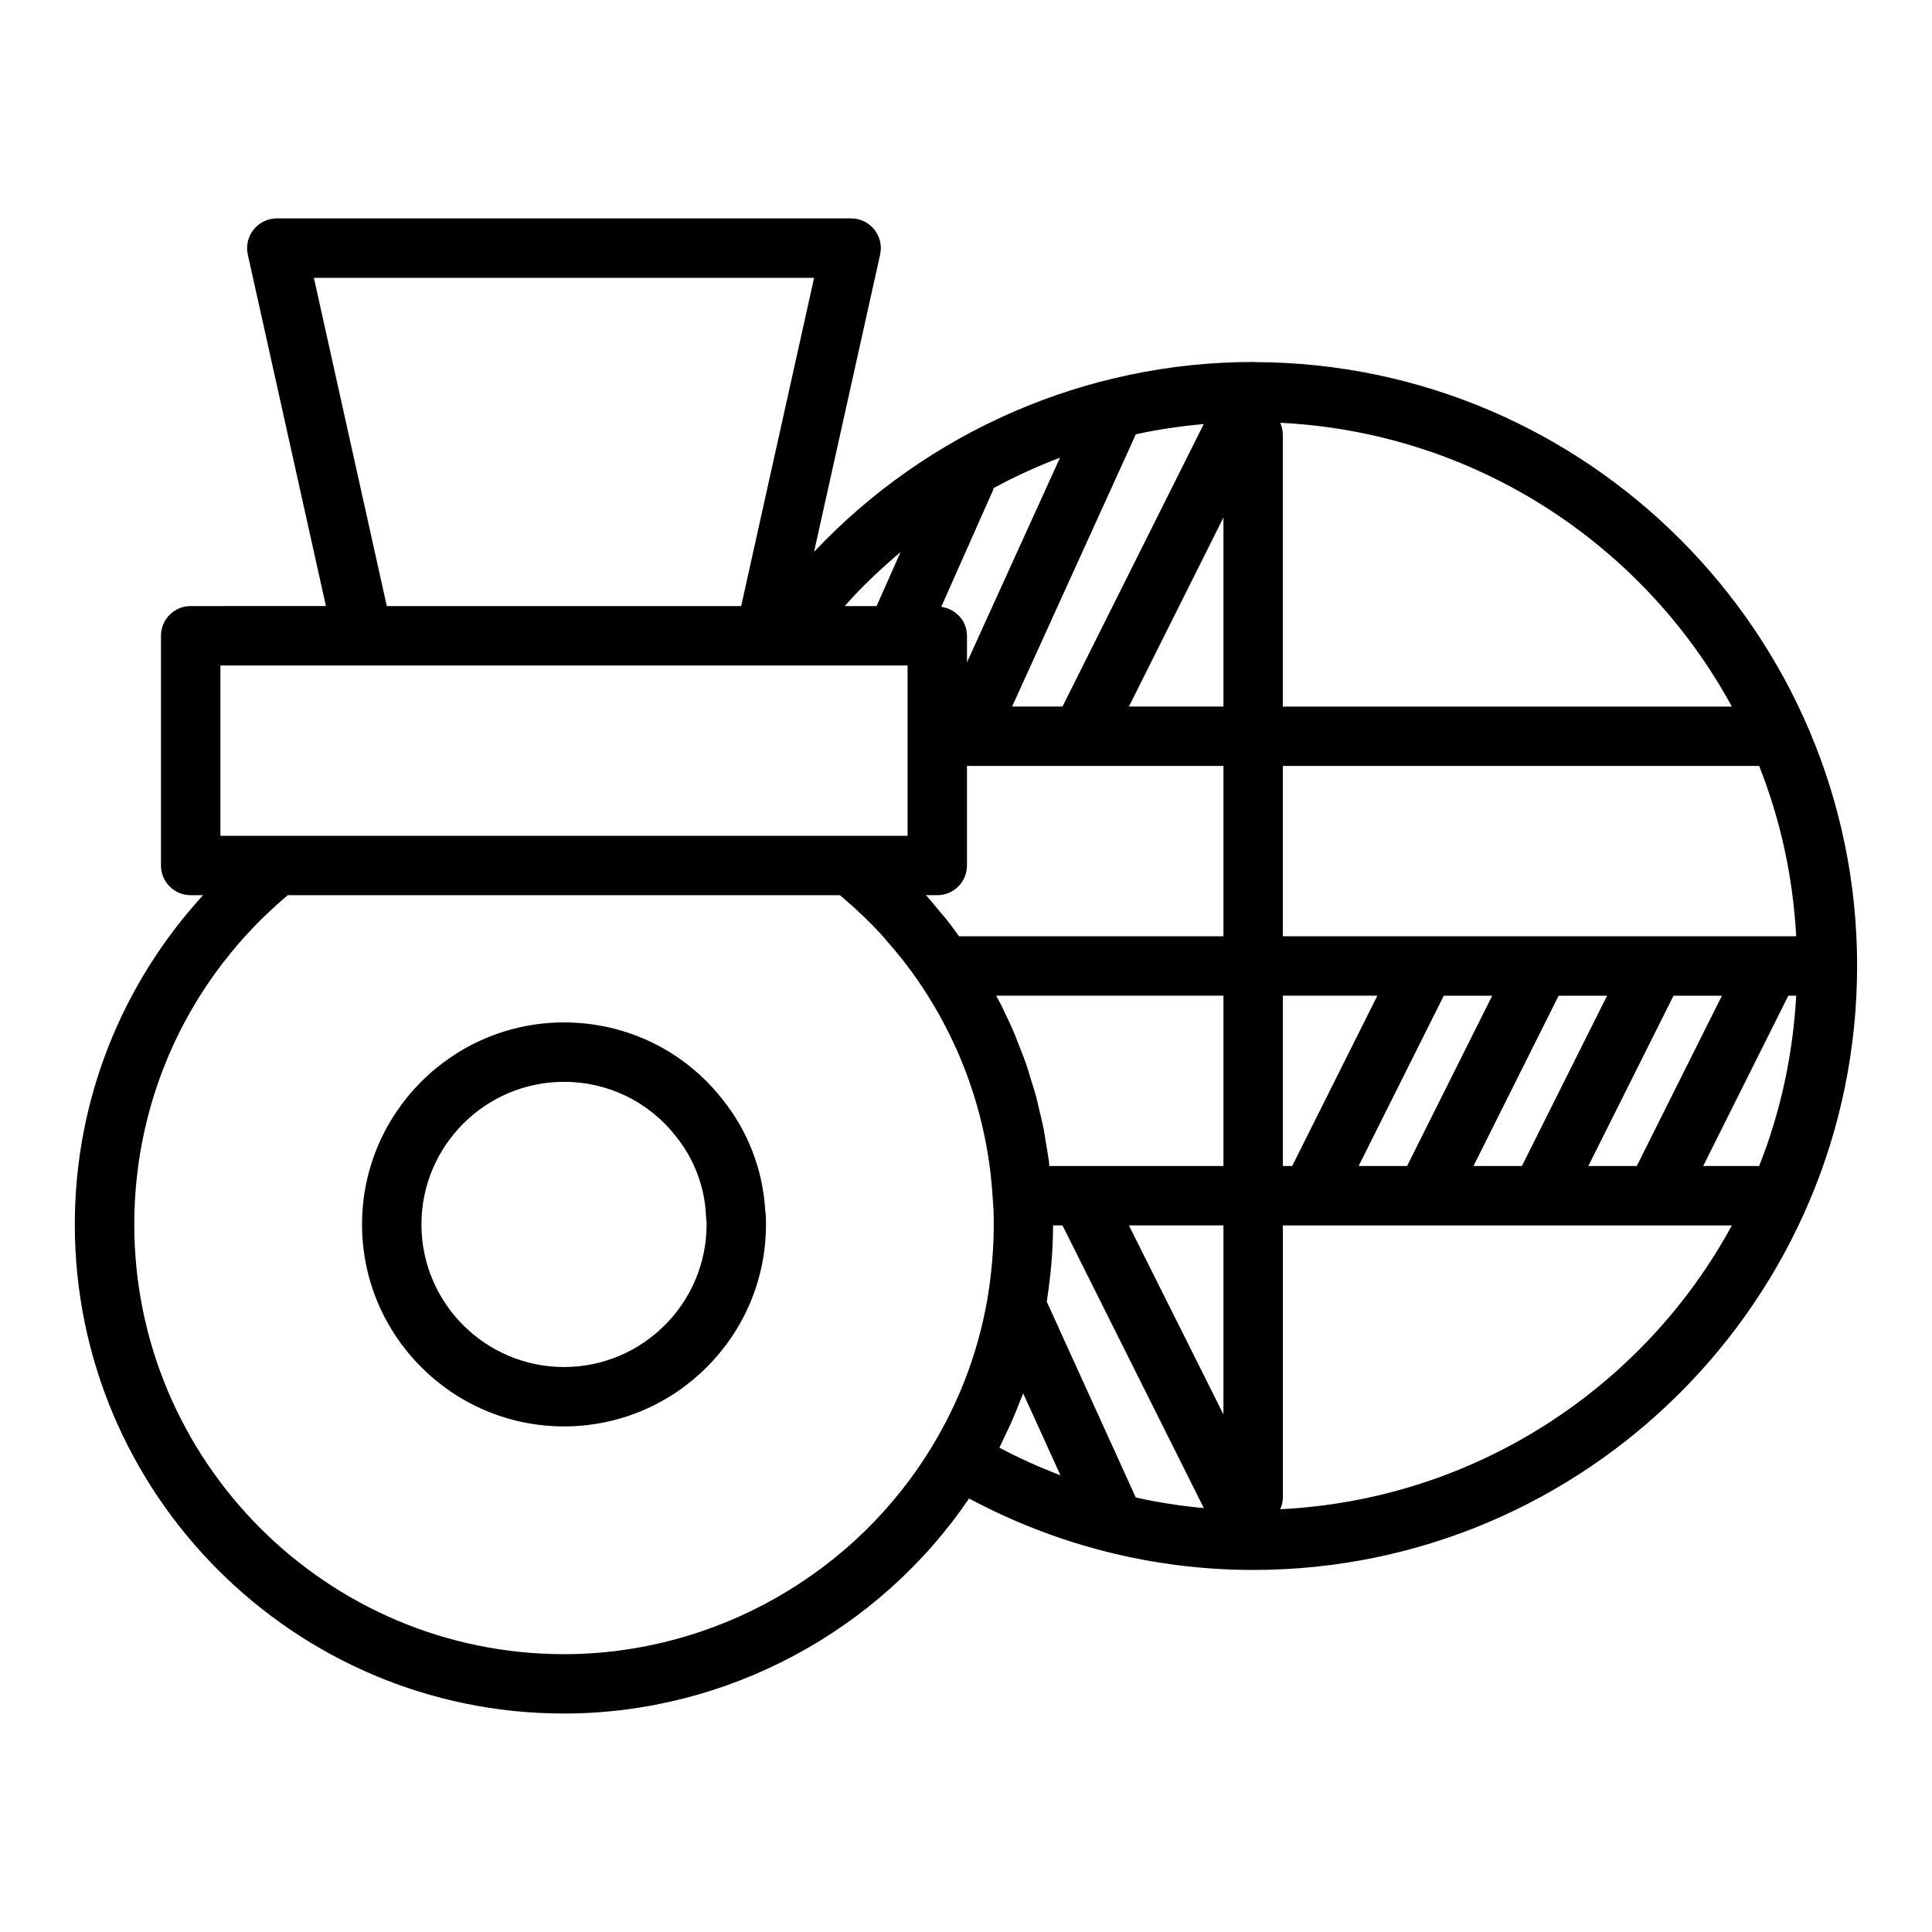 <?xml version="1.0" encoding="UTF-8"?>
<!-- Uploaded to: ICON Repo, www.iconrepo.com, Generator: ICON Repo Mixer Tools -->
<svg fill="#000000" width="800px" height="800px" version="1.1" viewBox="144 144 512 512" xmlns="http://www.w3.org/2000/svg">
 <g>
  <path d="m636.16 400c0-88.07-71.496-159.73-159.5-160.04-0.047-0.004-0.094-0.004-0.141-0.008-0.145 0-0.281-0.023-0.426-0.023-44.367 0-86.402 18.512-116.36 50.324l17.512-78.793c0.516-2.328-0.055-4.769-1.547-6.629-1.496-1.863-3.75-2.949-6.141-2.949h-152.2c-2.391 0-4.644 1.082-6.141 2.949-1.496 1.859-2.062 4.301-1.547 6.629l20.703 93.148-35.84 0.004c-4.352 0-7.871 3.523-7.871 7.871v60.879c0 4.348 3.519 7.871 7.871 7.871h3.281c-21.699 23.723-33.988 54.512-33.988 87.25 0 71.477 58.148 129.62 129.63 129.62 42.949 0 83.402-21.684 107.35-56.992 23.086 12.375 48.93 18.945 75.285 18.945h0.004 0.008c88.254-0.012 160.05-71.812 160.05-160.07zm-71.234 53.004 22.57-45.133h12.832l-22.562 45.133zm-30.434 0 22.562-45.133h12.836l-22.57 45.133zm-30.441 0 22.57-45.133h12.832l-22.562 45.133zm-59.055 87.855-23.594-51.906c1.051-6.816 1.664-13.602 1.676-20.207h2.488l37.461 74.91c-6.078-0.551-12.098-1.484-18.031-2.797zm18.008-284.48-37.438 74.867h-13.348l32.797-72.156c5.898-1.305 11.914-2.156 17.988-2.711zm157.01 135.74h-136.05v-45.133h126.23c5.594 14.102 8.957 29.277 9.816 45.133zm-151.79 0h-70.09c-1.016-1.402-2.008-2.824-3.074-4.176-0.664-0.844-1.387-1.629-2.074-2.453-1.188-1.43-2.352-2.883-3.598-4.258h3c4.352 0 7.871-3.523 7.871-7.871v-26.371h67.965zm-46.137 60.879c-0.051-0.418-0.066-0.84-0.121-1.258-0.203-1.605-0.508-3.191-0.77-4.785-0.207-1.242-0.363-2.496-0.605-3.731-0.328-1.664-0.754-3.305-1.148-4.957-0.273-1.148-0.496-2.309-0.801-3.449-0.504-1.875-1.105-3.723-1.695-5.57-0.281-0.891-0.512-1.793-0.812-2.676-0.734-2.148-1.566-4.262-2.414-6.371-0.227-0.566-0.414-1.145-0.648-1.707-0.996-2.387-2.094-4.734-3.234-7.062-0.133-0.27-0.238-0.547-0.371-0.812-0.465-0.934-1-1.832-1.488-2.754h60.246v45.133zm21.082-121.75 25.055-50.098v50.098zm-42.91-11.723v-7.039c0-3.973-2.988-7.125-6.816-7.66l13.754-31c0.066-0.152 0.047-0.312 0.105-0.469 5.68-3.09 11.562-5.769 17.617-8.074zm42.91 149.22h25.055v50.098zm40.797-15.742v-45.133h25.047l-22.57 45.133zm133.96-45.133h2.082c-0.863 15.855-4.223 31.031-9.816 45.133h-14.828zm-14.973-76.621h-118.99v-72.027c0-1.137-0.262-2.203-0.695-3.18 51.656 2.555 96.301 32.223 119.69 75.207zm-220.29-40.957-6.352 14.32h-8.449c4.562-5.191 9.59-9.875 14.801-14.32zm-155.48-72.66h132.56l-19.328 86.984h-93.91zm-24.77 102.73h179c0.004 0 0.012 0.004 0.02 0.004 0.008 0 0.02-0.004 0.027-0.004h3.062v45.133h-182.11zm91.051 262.01c-62.793 0-113.88-51.09-113.88-113.88 0-33.871 14.789-65.516 40.676-87.25h146.33c0.348 0.289 0.688 0.59 1.031 0.883 3.516 3 6.871 6.184 9.996 9.609 0.32 0.352 0.617 0.73 0.934 1.09 3.246 3.66 6.312 7.504 9.086 11.602 11.547 16.988 18.266 36.664 19.441 57.172 0.207 2.277 0.277 4.547 0.277 6.891 0 6.617-0.602 13.465-1.785 20.305-2.238 12.562-6.566 24.543-12.914 35.707-0.406 0.738-0.809 1.406-1.215 2.078v0.004c-0.012 0.016-0.02 0.035-0.031 0.051-20.453 34.383-57.973 55.738-97.941 55.738zm116.75-57.621c0.621-1.277 1.234-2.559 1.812-3.856 0.844-1.895 1.613-3.82 2.359-5.754 0.246-0.633 0.539-1.25 0.773-1.887l9.867 21.707c-5.527-2.098-10.934-4.531-16.176-7.309 0.492-0.953 0.895-1.941 1.363-2.902zm73.062 19.211c0.434-0.977 0.695-2.043 0.695-3.18v-72.027h118.99c-23.387 42.984-68.031 72.648-119.69 75.207z"/>
  <path d="m346.79 464.76c-0.629-10.762-4.535-20.914-11.285-29.367-10.188-12.992-25.508-20.441-42.035-20.441-29.512 0-53.527 24.016-53.527 53.531 0 29.52 24.016 53.531 53.527 53.531 29.512 0 53.527-24.012 53.527-53.527 0-1.027-0.016-2.047-0.117-3.074-0.02-0.223-0.051-0.441-0.09-0.652zm-15.535 3.727c0 20.832-16.949 37.785-37.785 37.785-20.832 0-37.785-16.949-37.785-37.785 0-20.836 16.949-37.789 37.785-37.789 11.652 0 22.465 5.254 29.688 14.469 4.898 6.137 7.648 13.492 7.949 21.266 0.016 0.422 0.062 0.84 0.145 1.246 0.012 0.27 0.004 0.539 0.004 0.809z"/>
 </g>
</svg>